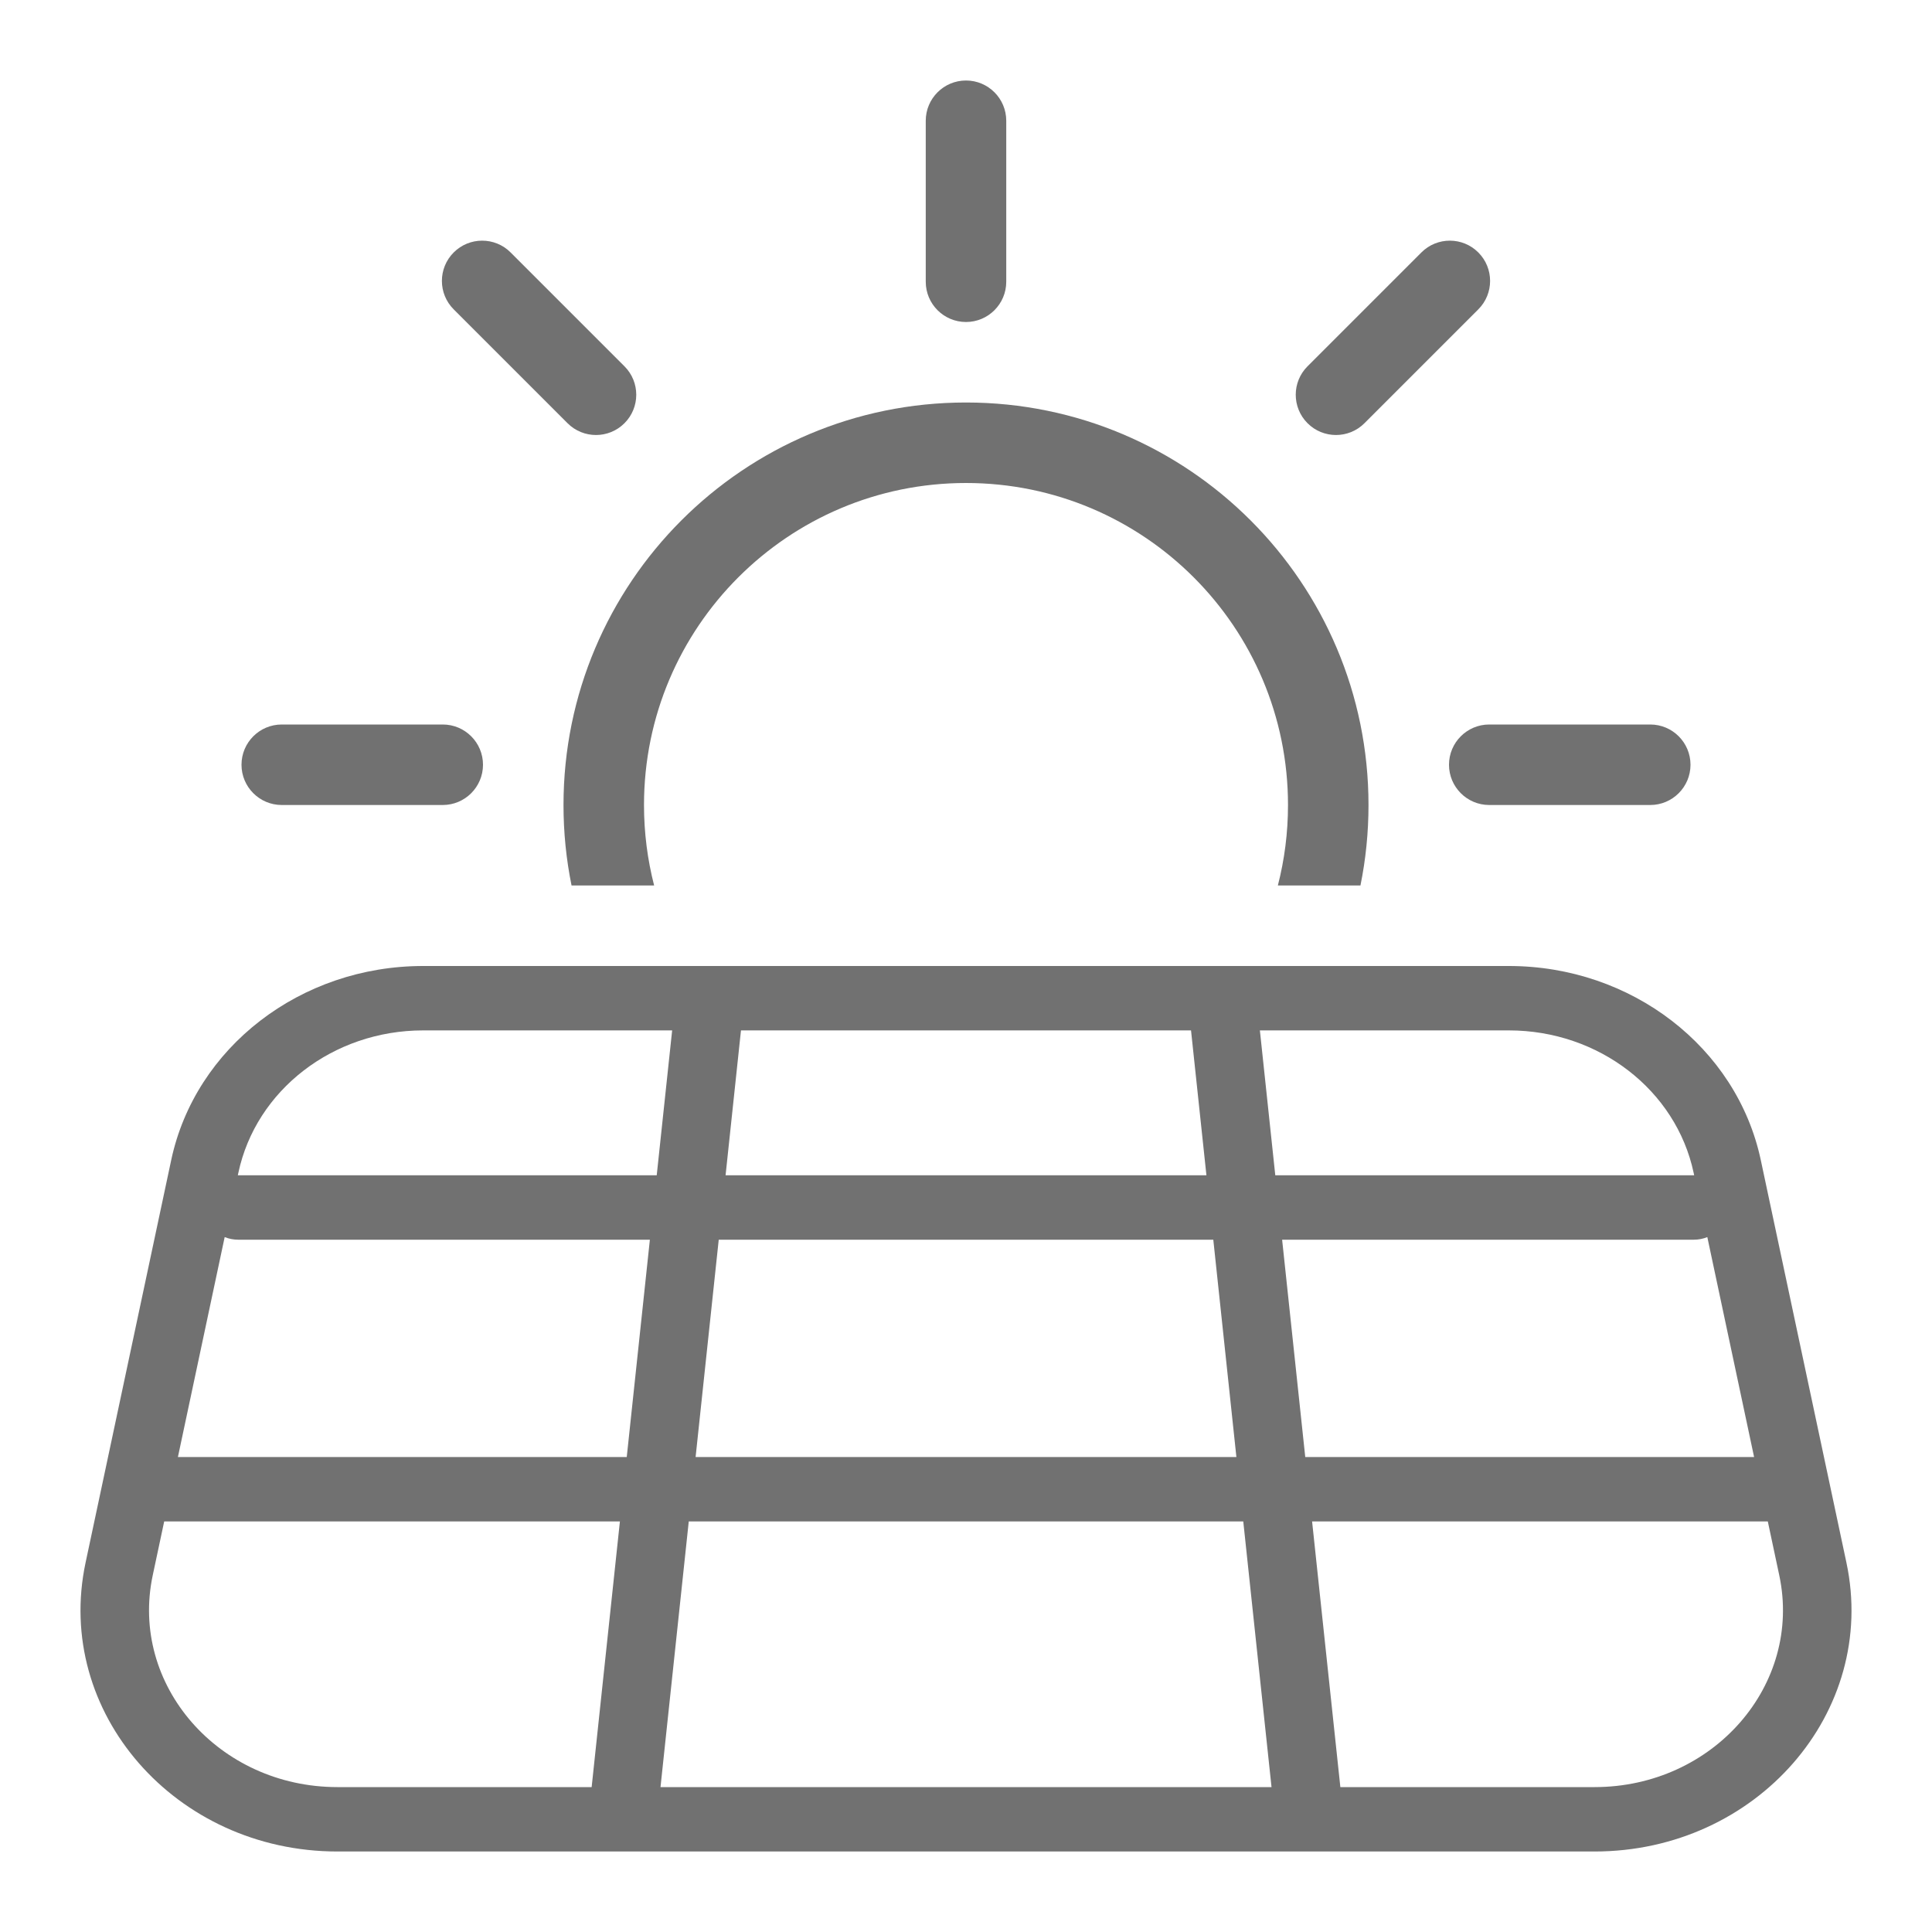 <svg width="72" height="72" viewBox="0 0 72 72" fill="none" xmlns="http://www.w3.org/2000/svg">
<path fill-rule="evenodd" clip-rule="evenodd" d="M6.38 43.235C7.275 39.028 11.204 36 15.767 36H56.233C60.796 36 64.725 39.028 65.62 43.235L68.811 58.235C69.996 63.804 65.465 69 59.424 69H12.576C6.535 69 2.004 63.804 3.189 58.235L6.38 43.235ZM46.952 38.4H56.233C59.579 38.4 62.46 40.621 63.117 43.706L63.137 43.8L63.124 43.8H47.526L46.952 38.4ZM44.386 38.4H27.614L27.04 43.8H44.96L44.386 38.4ZM25.049 38.4H15.767C12.421 38.4 9.54 40.621 8.883 43.706L8.863 43.8L8.877 43.8H24.474L25.049 38.4ZM8.373 46.103L6.63 54.3H23.357L24.219 46.2H8.877C8.698 46.2 8.528 46.165 8.373 46.103ZM6.119 56.7L5.692 58.706C4.824 62.79 8.146 66.6 12.576 66.6H22.049L23.102 56.7H6.119ZM24.615 66.6H47.386L46.333 56.7H25.668L24.615 66.6ZM49.951 66.6H59.424C63.854 66.6 67.176 62.79 66.308 58.706L65.881 56.7H48.898L49.951 66.6ZM65.37 54.3L63.627 46.103C63.472 46.166 63.302 46.2 63.124 46.2H47.781L48.643 54.3H65.37ZM46.077 54.3H25.923L26.785 46.2H45.216L46.077 54.3Z" fill="#717171"/>
<path d="M36 3C35.172 3 34.5 3.672 34.5 4.5V10.5C34.5 11.328 35.172 12 36 12C36.828 12 37.5 11.328 37.5 10.5V4.5C37.5 3.672 36.828 3 36 3Z" fill="#717171"/>
<path d="M19.029 9.408C18.444 8.822 17.494 8.822 16.908 9.408C16.322 9.994 16.322 10.944 16.908 11.529L21.151 15.772C21.736 16.358 22.686 16.358 23.272 15.772C23.858 15.186 23.858 14.236 23.272 13.651L19.029 9.408Z" fill="#717171"/>
<path d="M47.622 33C47.869 32.041 48 31.036 48 30C48 23.373 42.627 18 36 18C29.373 18 24 23.373 24 30C24 31.036 24.131 32.041 24.378 33H21.3C21.103 32.031 21 31.027 21 30C21 21.716 27.716 15 36 15C44.284 15 51 21.716 51 30C51 31.027 50.897 32.031 50.7 33H47.622Z" fill="#717171"/>
<path d="M10.5 27C9.672 27 9 27.672 9 28.5C9 29.328 9.672 30 10.5 30H16.5C17.328 30 18 29.328 18 28.5C18 27.672 17.328 27 16.5 27H10.5Z" fill="#717171"/>
<path d="M54 28.5C54 27.672 54.672 27 55.5 27H61.5C62.328 27 63 27.672 63 28.5C63 29.328 62.328 30 61.5 30H55.5C54.672 30 54 29.328 54 28.5Z" fill="#717171"/>
<path d="M48.728 15.772C48.142 15.186 48.142 14.236 48.728 13.651L52.971 9.408C53.556 8.822 54.506 8.822 55.092 9.408C55.678 9.994 55.678 10.944 55.092 11.529L50.849 15.772C50.264 16.358 49.314 16.358 48.728 15.772Z" fill="#717171"/>
</svg>

